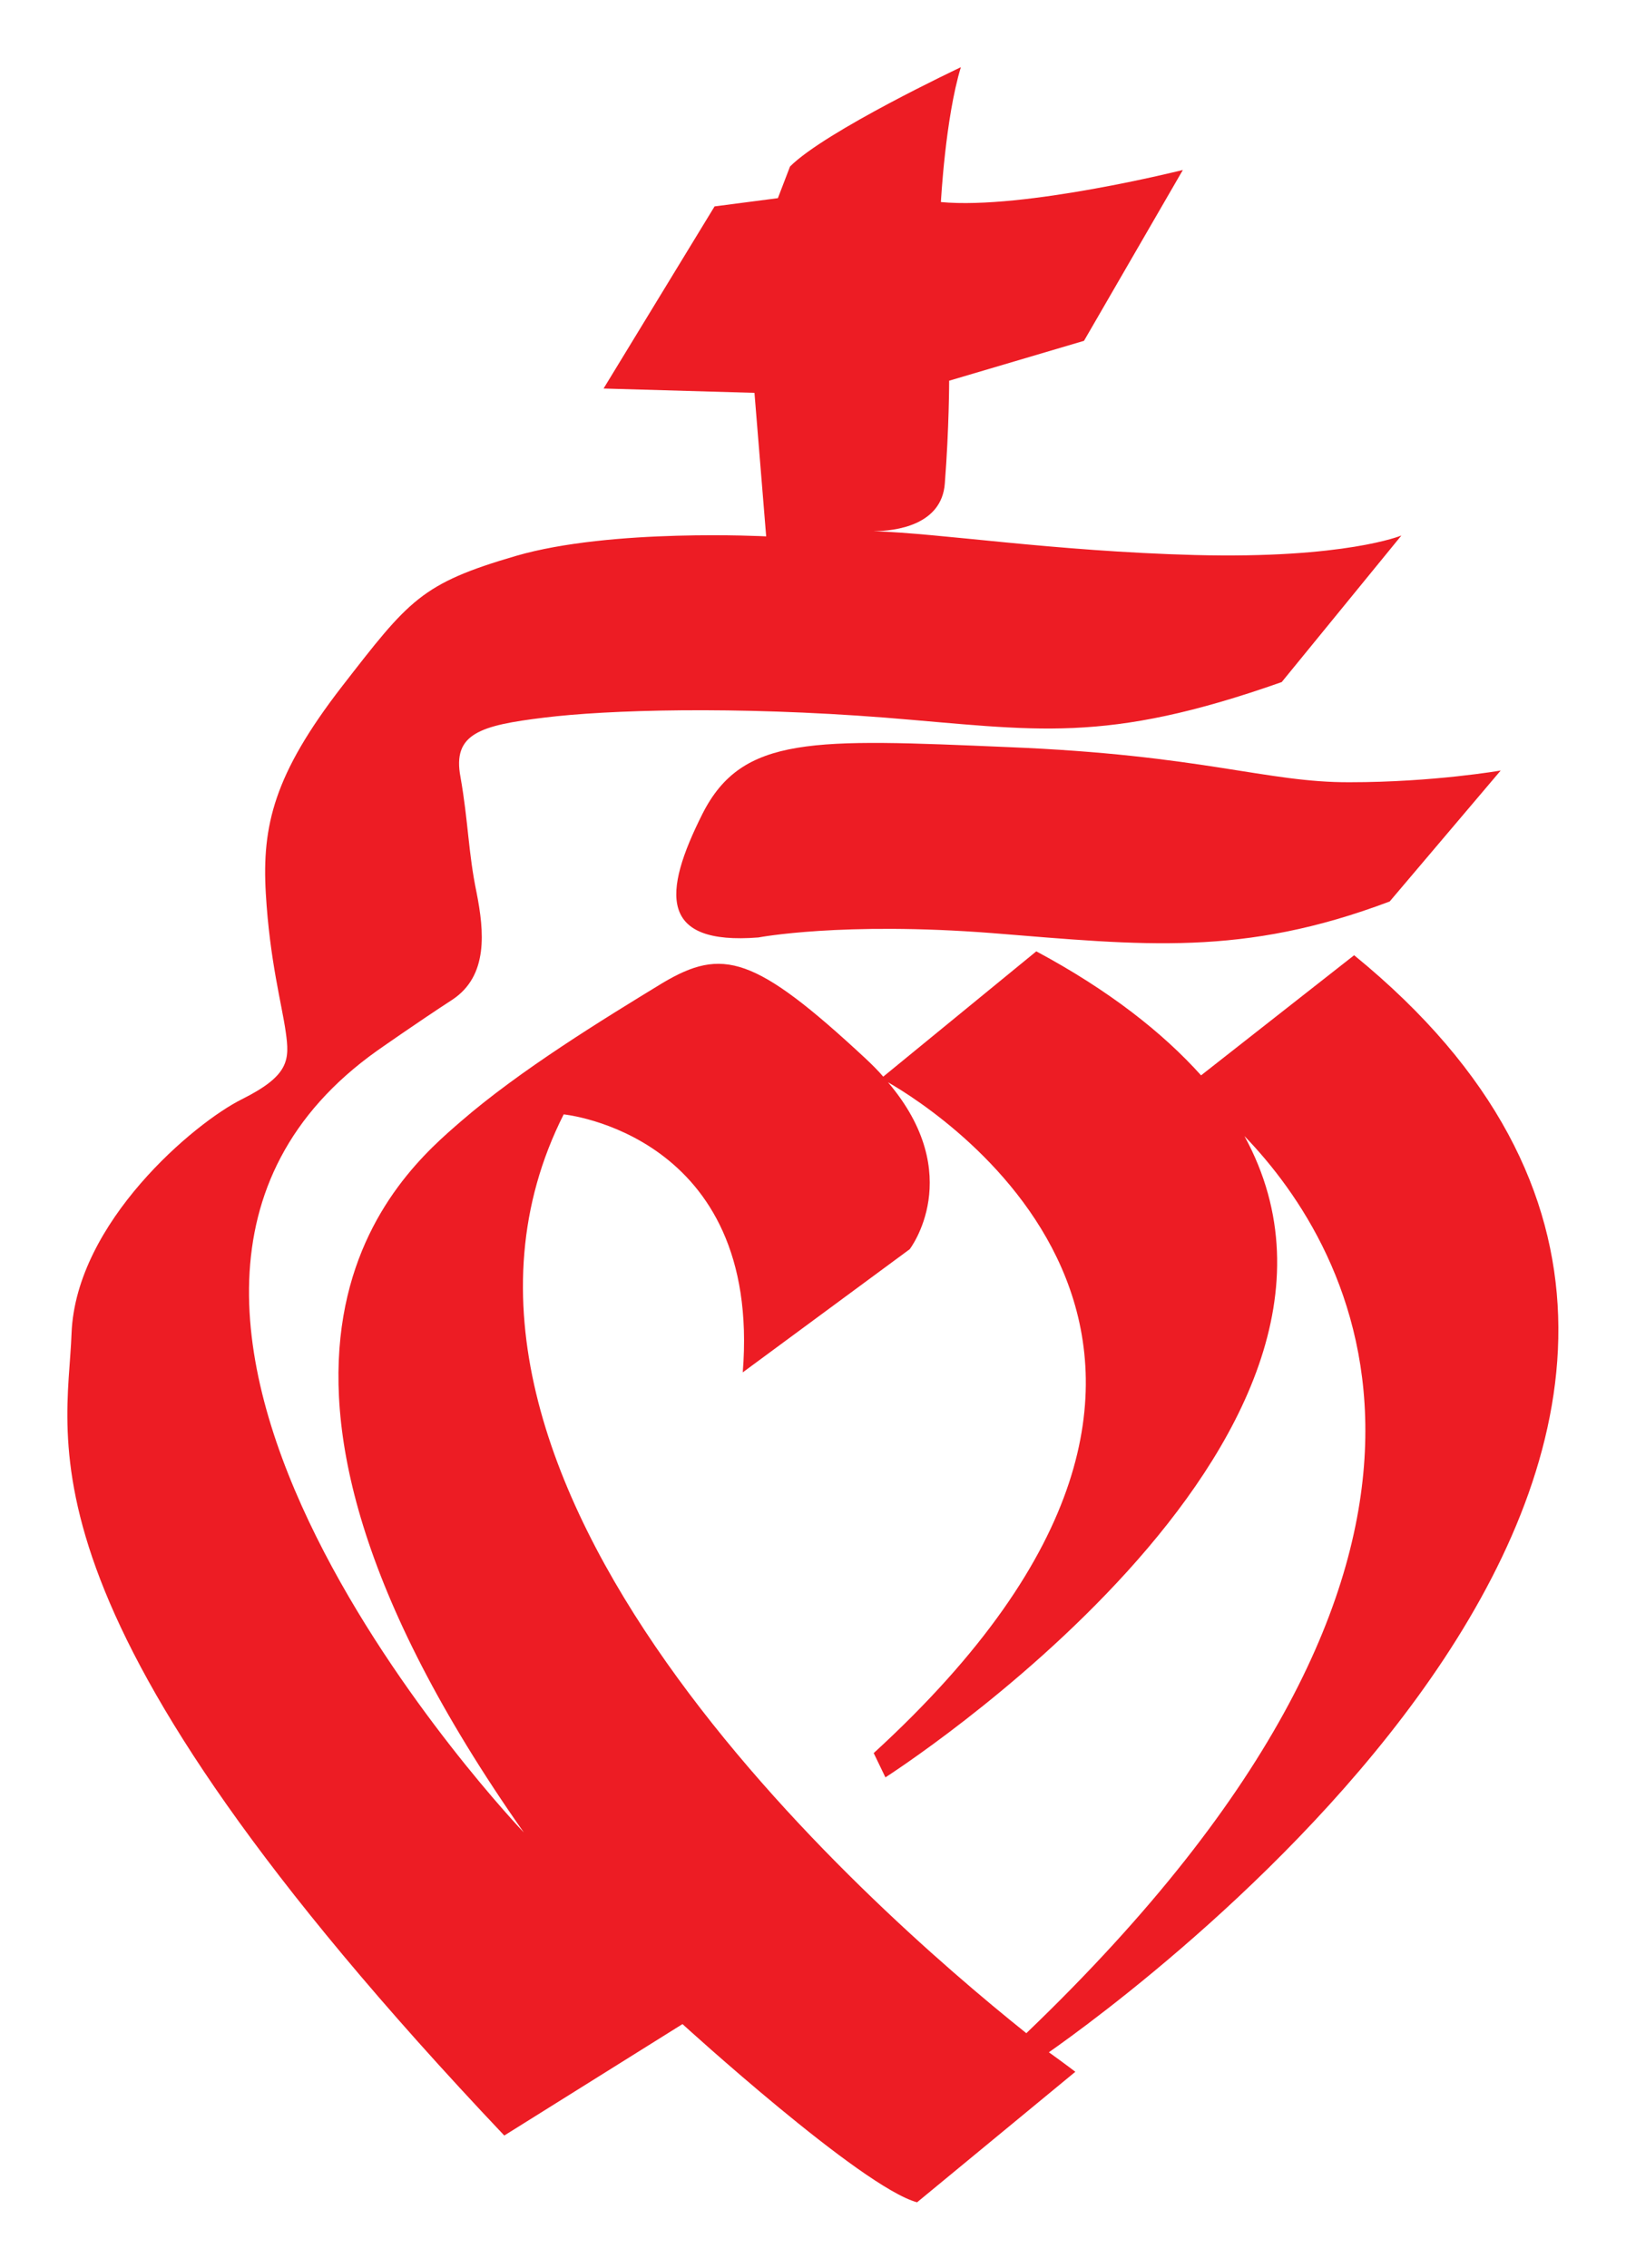 <svg xmlns="http://www.w3.org/2000/svg" xml:space="preserve" id="Layer_1" x="0" y="0" style="enable-background:new 0 0 375 523" version="1.1" viewBox="0 0 375 523"><style>.st0{fill:#ed1c24}</style><g id="Visuel"><path d="M232.5 172.3c-44.9-1.9-61.3-2.8-70.5 15.4-9.2 18.3-10 30.3 12.9 28.5 0 0 19.3-3.7 54-1 34.8 2.8 57.7 5.5 91.6-7.3l25.6-30.2s-15.5 2.7-34.8 2.7c-19.2.1-33.9-6.3-78.8-8.1z" class="st0"/><path d="M236.7 468.9C199.8 439.4 87.7 340.8 130 257c0 0 45.7 4.5 41.3 59.5l38.5-28.4s13.2-17.1-5-38.5c12.4 7.1 98.1 61.9-3.3 154.7l2.7 5.6S325.5 332.4 287 262c24.8 25.7 66.2 95.2-50.3 206.9zm75.6-248.6L277 248c-8.8-9.8-21.2-19.6-38-28.6l-35.3 28.9c-1.2-1.4-2.6-2.8-4.1-4.2-25.6-23.8-33-25.6-46.8-17.4-13.6 8.3-32.9 20.1-46.6 32-13.7 11.9-63.2 53.1 14.6 163.9 0 0-116.3-121.7-33.8-180.3 0 0 9.1-6.4 17.4-11.8 8.2-5.5 7.3-15.6 5.5-24.7-1.9-9.1-1.9-16.4-3.7-26.6-1.9-10 4.5-11.9 19.3-13.7 14.5-1.8 43.9-2.7 78.6 0 34.9 2.8 50.4 6.3 91.5-8.2l27.6-33.8s-12.9 5.4-47.7 4.5c-32.9-.9-58.4-5-74.1-5.5 5.2 0 15.8-1.4 16.5-11 1-12.8 1-23.7 1-23.7l31.1-9.2 22.8-39.4s-36.6 9.2-55.8 7.4c0 0 1-19.3 4.6-31.1 0 0-31.2 14.7-39.4 22.9l-2.8 7.3-14.6 1.9-25.6 42 34.8 1 2.7 33.1s-35.7-1.9-57.7 4.5c-21.9 6.4-24.6 10.1-40.2 30.2-15.6 20.2-18.4 32-17.5 47.6.9 15.5 3.7 25.6 4.6 32 .9 6.4.9 10-10.1 15.5-10.9 5.4-38.3 28.4-39.3 54-.9 25.6-14.7 64.1 99.8 185l41.1-25.7s41.2 37.6 54.1 41.1l36.5-30.1s-2.2-1.7-6.1-4.5c17.4-12.2 202.2-145.5 70.4-253z" class="st0"/></g></svg>